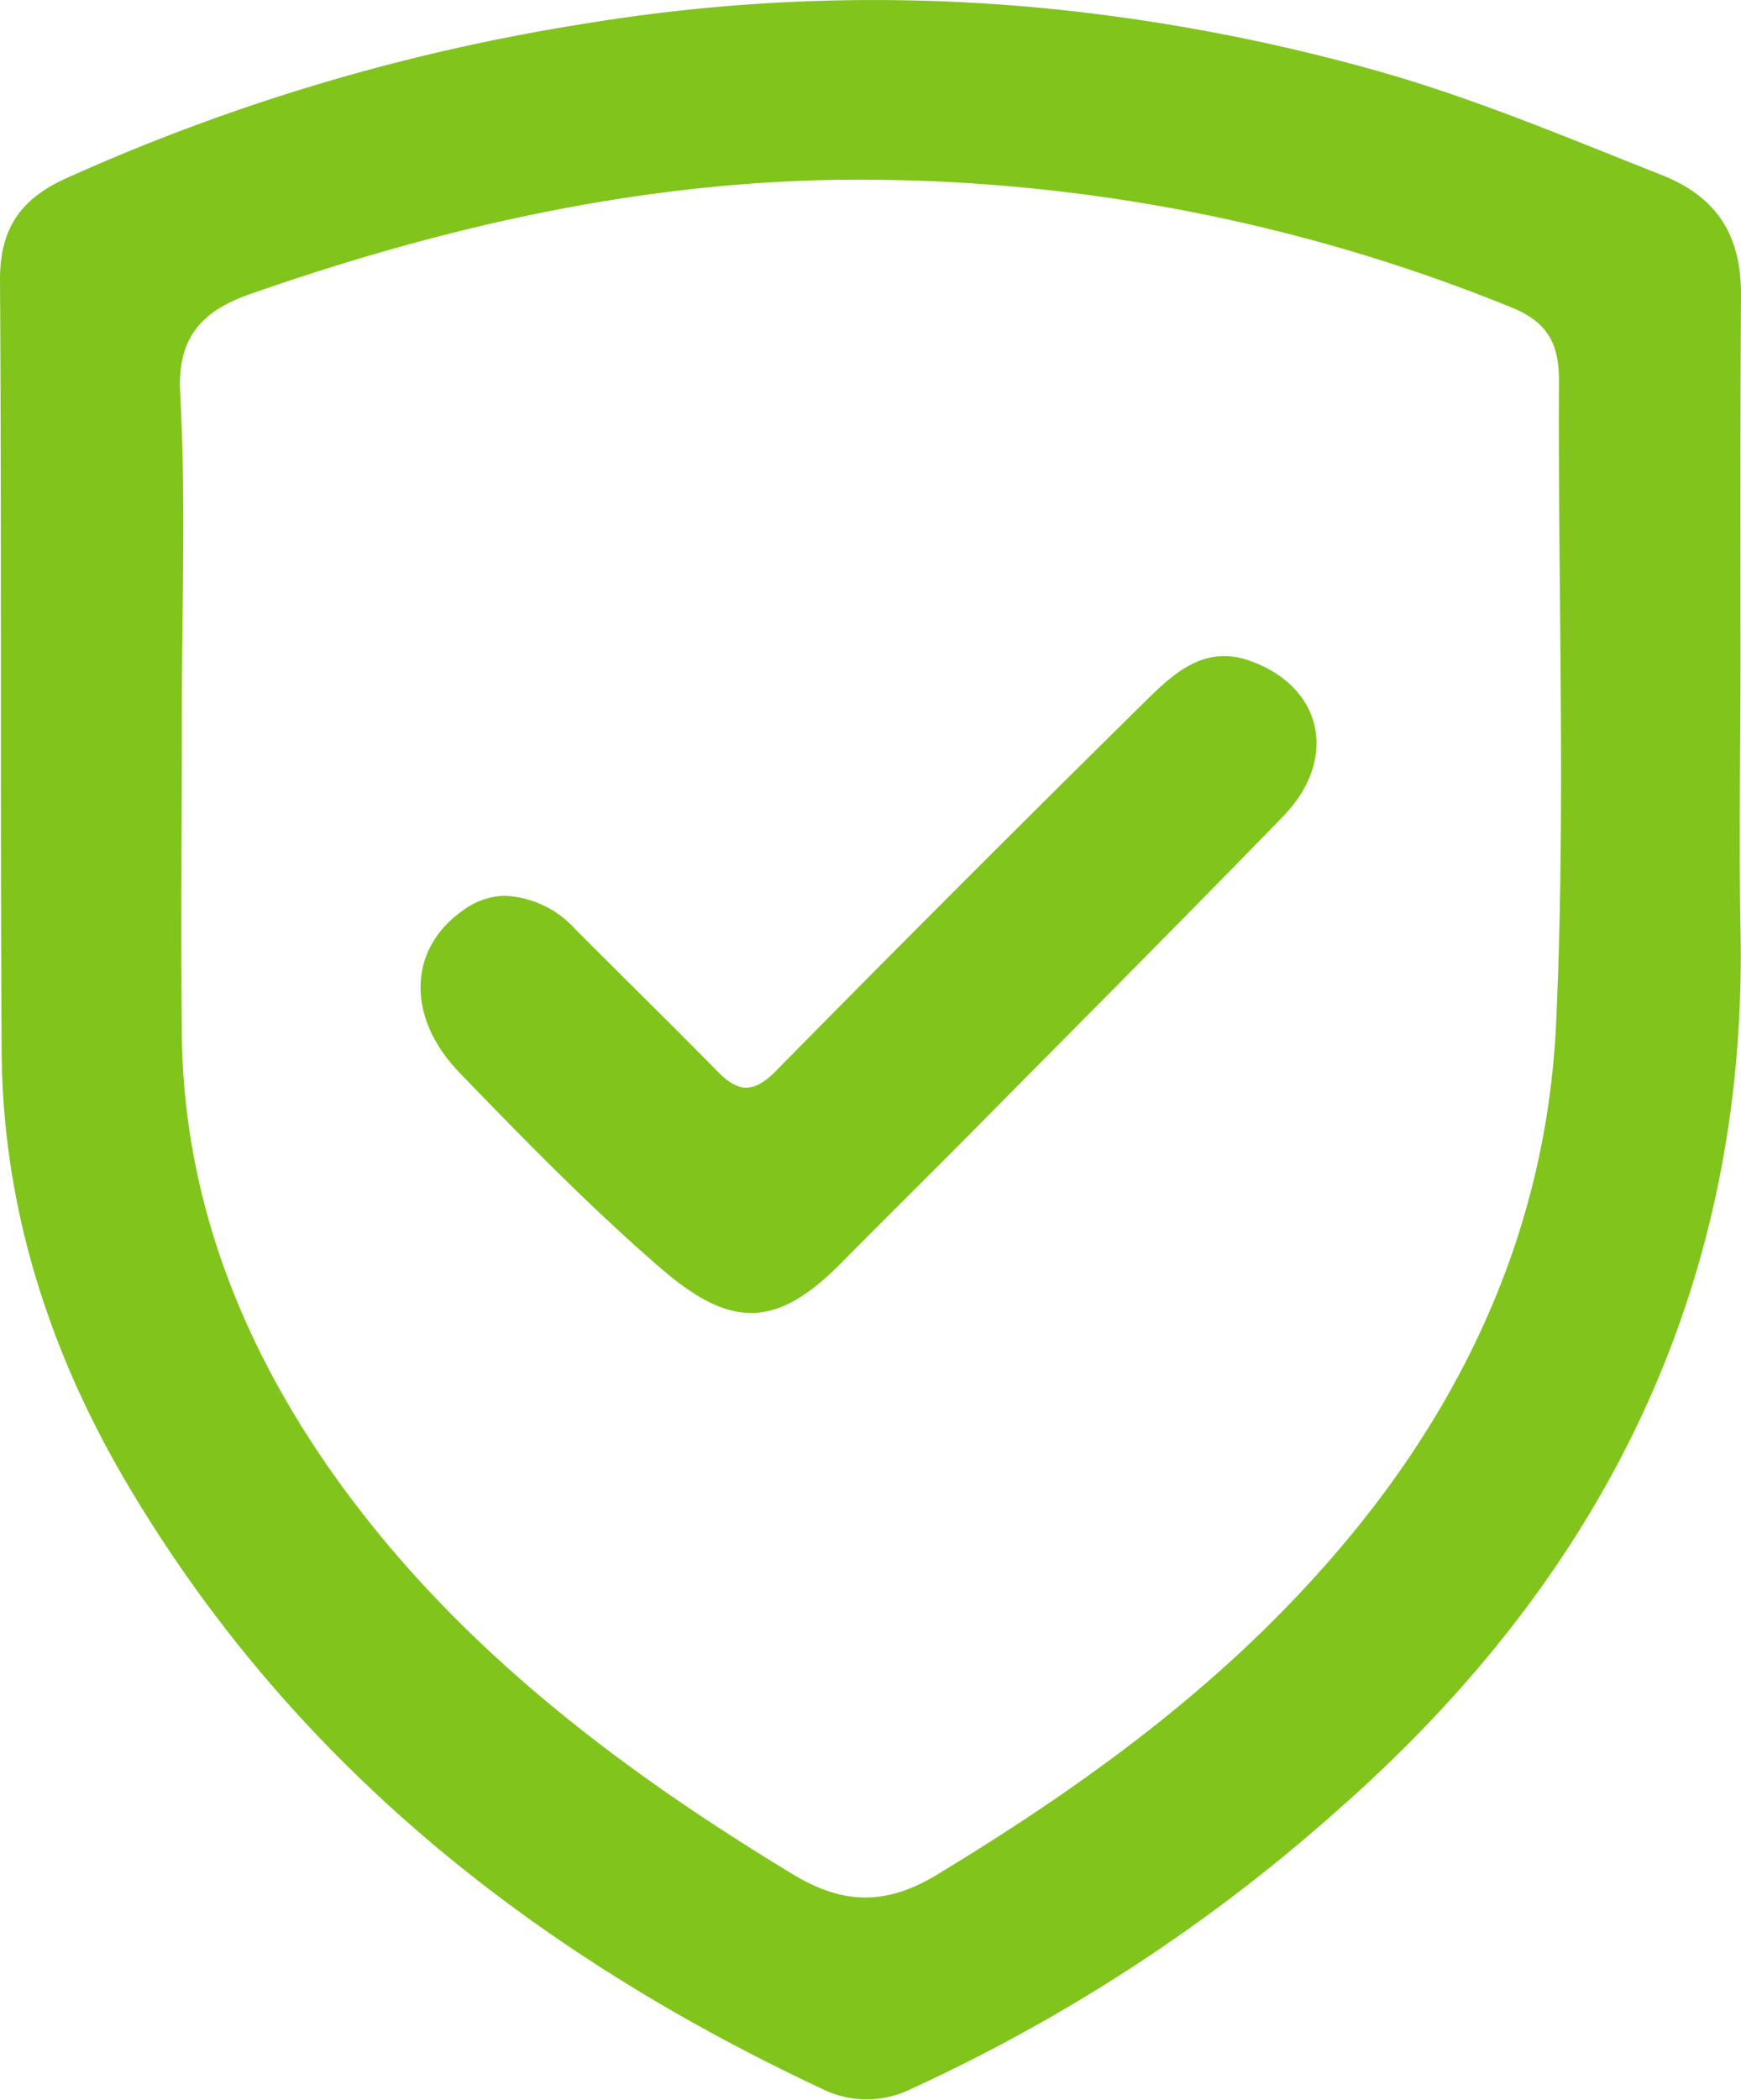 <svg id="Capa_1" data-name="Capa 1" xmlns="http://www.w3.org/2000/svg" viewBox="0 0 165.91 200"><defs><style>.cls-1{fill:#80c41c;}</style></defs><path class="cls-1" d="M222.9,63.05c0,8.46-.15,16.92,0,25.37.74,34.22-13.19,61.87-38.4,84A163.28,163.28,0,0,1,143.79,199a9.49,9.49,0,0,1-8.32,0C108,186.14,85,168,69.33,141.62c-7.51-12.62-12-26.39-12.13-41.26-.15-24.58,0-49.16-.16-73.74,0-4.9,2-7.66,6.22-9.6A193.28,193.28,0,0,1,112.43,2.31,169.63,169.63,0,0,1,157.63.89a182.69,182.69,0,0,1,30,5.68c9.57,2.64,18.6,6.48,27.76,10.1,5.4,2.13,7.58,5.89,7.56,11.42C222.87,39.74,222.9,51.39,222.9,63.05Zm-148.53,5h0c0,10.22-.1,20.43,0,30.65.2,16,6.09,30.34,15.36,43,11.37,15.5,26.53,26.94,42.91,36.85,4.8,2.9,8.92,2.92,13.71,0,13.29-8.05,25.78-17,36.26-28.65,13.49-14.93,21.8-32.4,22.72-52.44.94-20.39.17-40.85.27-61.28,0-3.48-1.13-5.52-4.5-6.89a165,165,0,0,0-60.95-12.17C119.79,16.93,100.1,21.29,80.9,28c-4.36,1.53-7,3.91-6.69,9.42C74.76,47.63,74.37,57.86,74.37,68.07Z" transform="translate(-57.04)"/><path class="cls-1" d="M105.11,85.32a9.63,9.63,0,0,1,6.75,3.18c4.51,4.52,9.07,9,13.55,13.54,1.93,2,3.41,2.15,5.54,0q17.46-17.73,35.17-35.18c2.74-2.71,5.68-5.46,10-3.93,7,2.47,8.51,9.37,3.18,14.84-9.56,9.84-19.25,19.55-28.9,29.3-4.37,4.42-8.8,8.78-13.17,13.2-6.23,6.32-10.57,6.27-17.22.53s-13-12.23-19.22-18.67c-5.11-5.33-4.78-11.78.31-15.37A6.91,6.91,0,0,1,105.11,85.32Z" transform="translate(-57.04)"/></svg>